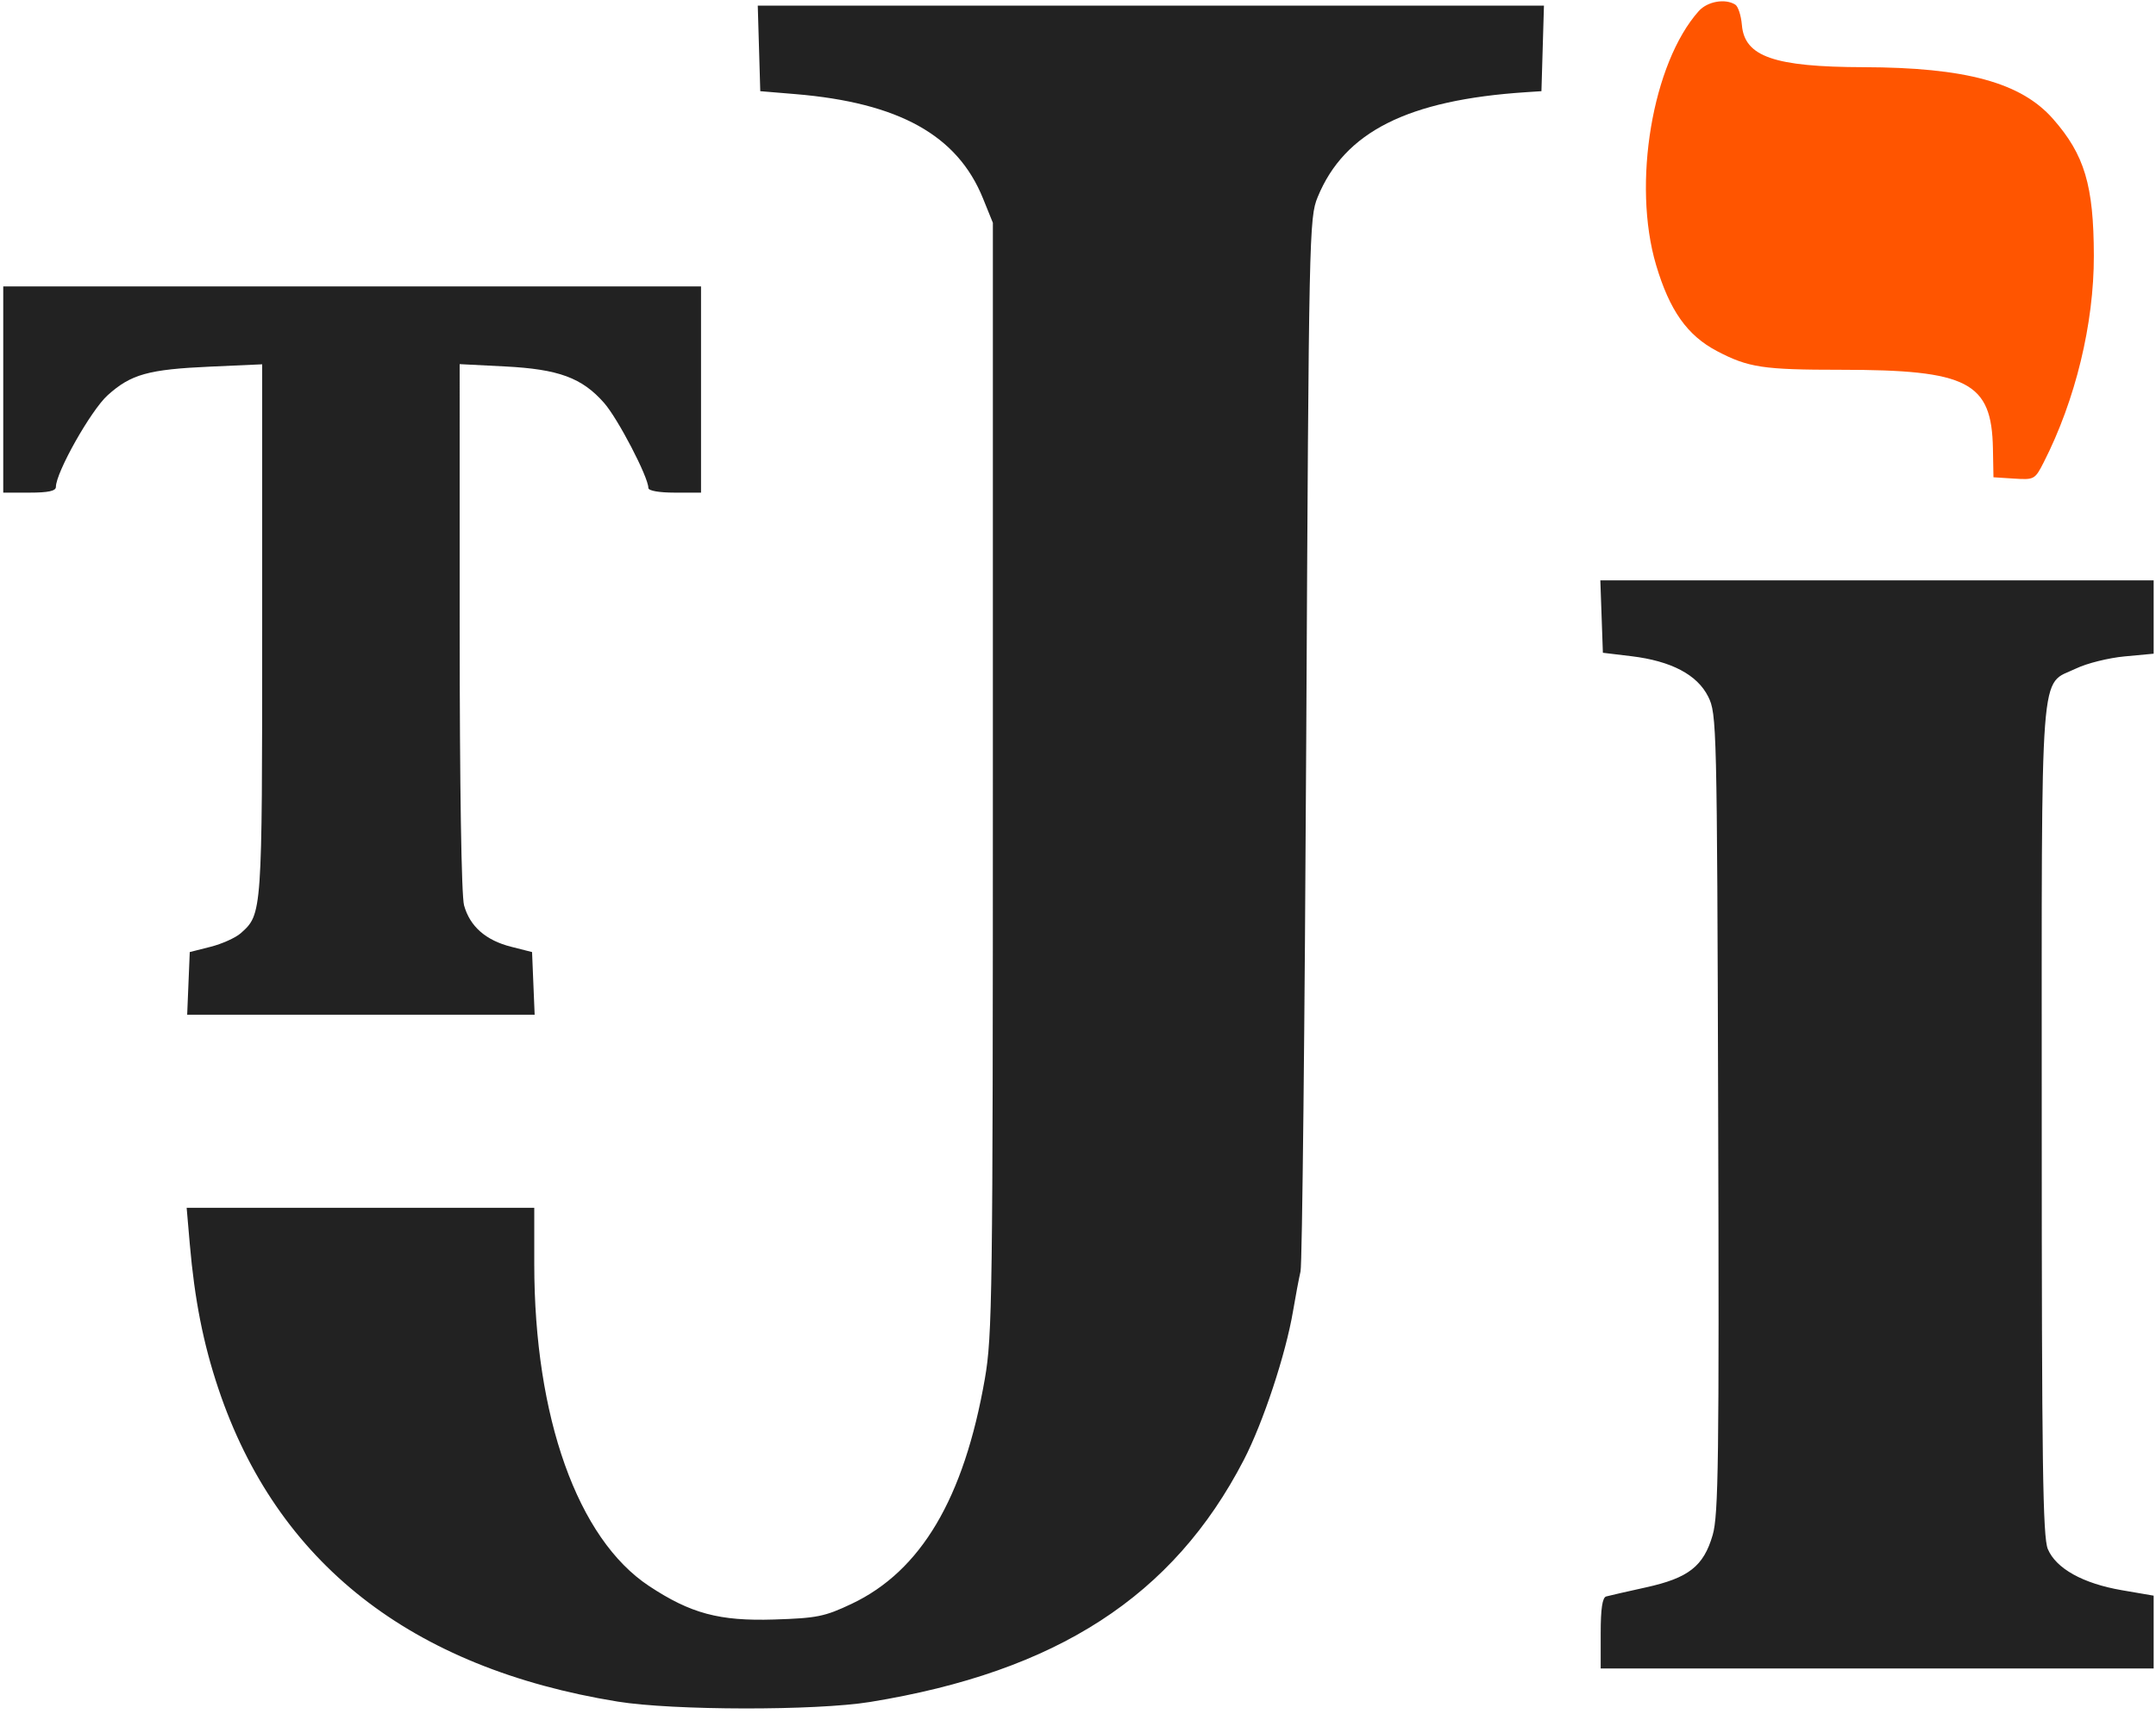 <svg width="244" height="194" viewBox="0 0 244 194" fill="none" xmlns="http://www.w3.org/2000/svg">
<path d="M187.422 29.993C184.703 20.82 187 7.148 192.25 1.257C193.233 0.155 195.246 -0.2 196.389 0.526C196.71 0.731 197.045 1.766 197.134 2.829C197.433 6.412 200.794 7.578 210.897 7.605C222.459 7.636 228.723 9.344 232.338 13.451C235.916 17.517 236.95 20.976 236.966 28.946C236.982 36.649 234.882 45.3 231.286 52.349C230.302 54.278 230.217 54.325 227.941 54.179L225.605 54.028L225.545 50.776C225.408 43.246 222.73 41.86 208.324 41.86C199.526 41.86 197.868 41.609 194.315 39.744C190.952 37.978 188.951 35.147 187.422 29.993Z" fill="#FF5500"/>
<path fill-rule="evenodd" clip-rule="evenodd" d="M85.9 5.479L86.042 10.322L90.016 10.653C101.736 11.63 108.353 15.308 111.244 22.451L112.366 25.222V88.05C112.366 146.732 112.305 151.223 111.456 156.093C109.094 169.624 104.231 177.84 96.38 181.558C93.332 183.003 92.46 183.179 87.599 183.332C81.413 183.526 78.176 182.659 73.461 179.545C65.375 174.205 60.464 160.431 60.464 143.093V136.723H40.794H21.124L21.478 140.821C22.021 147.115 23.004 152.093 24.706 157.172C31.319 176.916 46.501 188.824 69.9 192.624C76.156 193.639 92.339 193.663 98.475 192.666C119.6 189.231 132.77 180.703 140.758 165.282C142.954 161.044 145.518 153.288 146.341 148.395C146.617 146.756 146.997 144.745 147.185 143.925C147.374 143.106 147.664 115.95 147.831 83.58C148.127 26.331 148.162 24.659 149.124 22.312C152.15 14.927 159.321 11.316 172.711 10.436L174.449 10.322L174.591 5.479L174.733 0.637H130.246H85.758L85.9 5.479ZM0.367 44.095V55.767H3.347C5.464 55.767 6.327 55.58 6.327 55.12C6.327 53.478 10.291 46.45 12.176 44.749C14.822 42.362 16.785 41.814 23.835 41.501L29.671 41.241V71.367C29.671 103.468 29.669 103.484 27.256 105.634C26.672 106.155 25.133 106.849 23.835 107.178L21.476 107.775L21.329 111.322L21.183 114.87H40.846H60.508L60.361 111.322L60.215 107.775L57.842 107.174C54.972 106.447 53.181 104.871 52.519 102.49C52.218 101.407 52.025 89.125 52.023 70.968L52.02 41.221L57.158 41.483C63.225 41.792 65.87 42.767 68.371 45.616C69.938 47.401 73.377 54.011 73.377 55.237C73.377 55.553 74.58 55.767 76.357 55.767H79.337V44.095V32.423H39.852H0.367V44.095ZM181.258 69.798L181.402 73.895L184.631 74.284C189.137 74.828 192.081 76.379 193.322 78.862C194.291 80.799 194.319 81.983 194.45 126.007C194.567 165.26 194.485 171.505 193.828 173.768C192.8 177.305 191.107 178.632 186.262 179.698C184.135 180.167 182.116 180.628 181.775 180.723C181.344 180.843 181.154 182.117 181.154 184.885V188.873H212.444H243.734V184.753V180.632L240.147 180.017C235.743 179.262 232.689 177.566 231.758 175.358C231.187 174.004 231.069 165.697 231.069 126.79C231.069 73.828 230.774 77.7 234.963 75.672C236.164 75.091 238.628 74.477 240.44 74.307L243.734 74V69.85V65.7H212.424H181.114L181.258 69.798Z" fill="#222222"/>
</svg>
